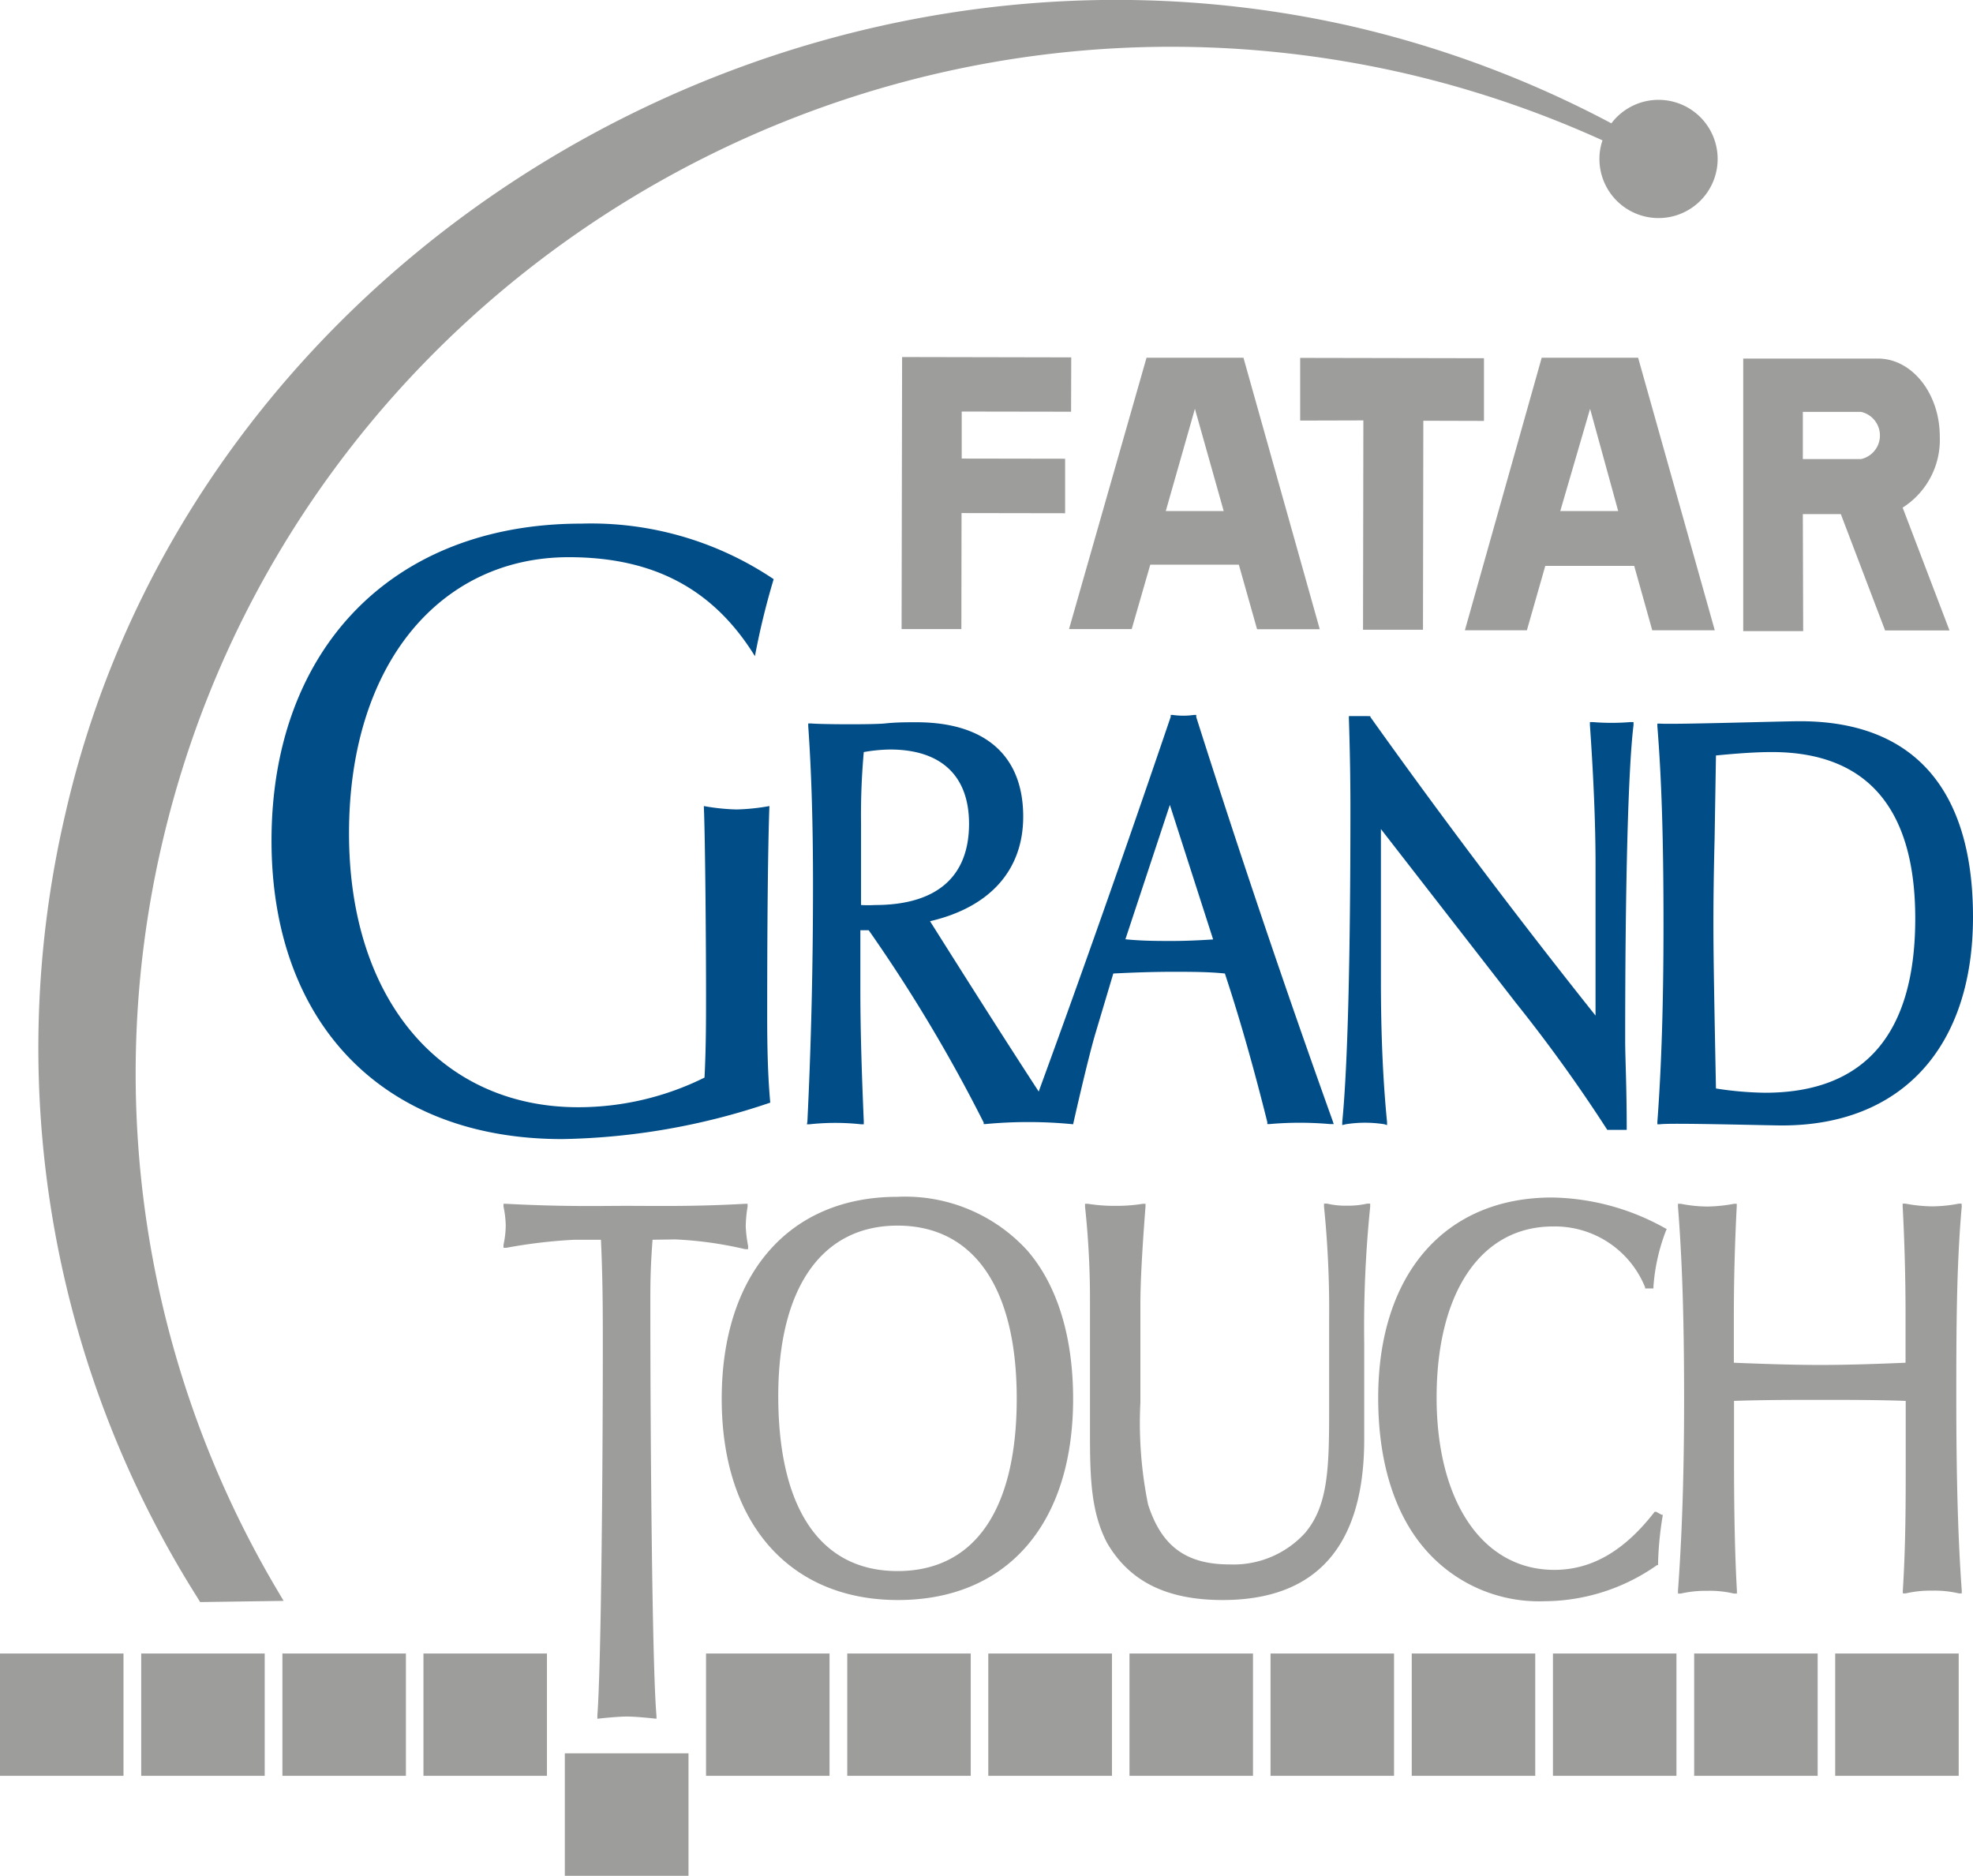 <svg xmlns="http://www.w3.org/2000/svg" viewBox="0 0 115.83 110.12"><defs><style>.cls-1{fill:#004d88;}.cls-2{fill:#9d9d9c;}</style></defs><g id="Livello_2" data-name="Livello 2"><g id="Livello_2-2" data-name="Livello 2"><path class="cls-1" d="M47.37,66l.17,0a14,14,0,0,1,3,0l.17,0v-.18c-.1-2.35-.2-5.1-.2-7.65V54.61H51A91.07,91.07,0,0,1,57.75,65.9l0,.09.09,0A26.82,26.82,0,0,1,63,66s.83-3.7,1.3-5.3l1.06-3.55c1.21-.06,2.37-.1,3.47-.1s2.1,0,3.08.1c.87,2.63,1.68,5.48,2.49,8.72l0,.12.12,0a20.26,20.26,0,0,1,3.57,0l.21,0-.07-.21c-2.79-7.78-5.48-15.74-8-23.68l0-.13-.13,0a4.42,4.42,0,0,1-1.26,0l-.11,0,0,.11c-2.72,8-5.27,15.22-7.75,22-2.16-3.32-4.25-6.62-6.38-10,3.52-.82,5.47-3,5.47-6.14,0-3.58-2.23-5.54-6.27-5.54-.57,0-1.19,0-1.84.07s-3.68.06-4.35,0l-.16,0v.16c.19,2.71.28,5.74.28,9.28,0,4.85-.11,9.41-.33,13.94ZM68.68,47.25l2.54,7.9c-.77.05-1.58.09-2.42.09s-1.77,0-2.73-.1ZM50.55,48.36a41.38,41.38,0,0,1,.16-4.21A9.61,9.61,0,0,1,52.25,44c3,0,4.64,1.54,4.64,4.36,0,3.12-1.91,4.77-5.52,4.77a7.68,7.68,0,0,1-.82,0Z"/><path class="cls-1" d="M81.43,66.05l0-.18c-.24-2.44-.36-5.17-.36-8.32V48.67L89,58.88a89.74,89.74,0,0,1,5.36,7.45l0,0h1.14v-.13c0-2.43-.09-4.11-.09-5.13,0-9.3.18-16,.49-18.5l0-.18-.18,0a13.71,13.71,0,0,1-2.22,0l-.16,0,0,.17c.22,3.14.33,5.89.33,8.16v8.9C89.13,53.92,84.66,48,80.45,42.09l0-.05H79.19v.13c.06,1.89.09,3.63.09,5.17,0,9-.16,15.26-.48,18.53v.18L79,66a7.26,7.26,0,0,1,2.28,0Z"/><path class="cls-1" d="M105.68,42.34c-1.09,0-7.4.2-8.23.14l-.15,0v.16c.25,3.09.36,6.67.36,11.62,0,4.46-.11,8.26-.36,11.6V66l.16,0c.65-.09,6.35.07,7.16.07,7,0,11.21-4.57,11.21-12.24C115.83,46.3,112.32,42.34,105.68,42.34Zm-2.06,21.81a20.1,20.1,0,0,1-2.88-.25c-.09-4.57-.15-7.63-.15-9.66,0-.56,0-2.24.07-5l.08-4.89c1.33-.13,2.41-.2,3.28-.2,5.58,0,8.42,3.29,8.42,9.77C112.44,60.7,109.47,64.15,103.62,64.15Z"/><path class="cls-1" d="M33.39,32.71c5,0,8.5,1.88,10.93,5.81A43.74,43.74,0,0,1,45.42,34a19.21,19.21,0,0,0-11.3-3.26c-11.11,0-18.18,7.39-18.18,18.61C15.94,60,22.42,66.87,33,66.87a39.85,39.85,0,0,0,12.22-2.14c-.14-1.52-.18-3.21-.18-5s0-8.8.13-12.41a12.51,12.51,0,0,1-1.93.2,12.51,12.51,0,0,1-1.92-.2c.09,2.08.13,8.69.13,10.94,0,1.63,0,3.26-.09,5A16.68,16.68,0,0,1,33.94,65C26,65,20.49,58.81,20.49,48.92S25.81,32.71,33.39,32.71Z"/><path class="cls-2" d="M11.75,94.05l4.9-.07-.42-.71A59.5,59.5,0,0,1,9.46,49.76c7.39-32.44,40-52.86,72.73-45.52a61.56,61.56,0,0,1,11.89,4,3.24,3.24,0,0,0-.18,1,3.47,3.47,0,1,0,.7-2A62.32,62.32,0,0,0,79.21,1.51C45.78-6,11.27,15.19,3.84,47.76a60.42,60.42,0,0,0,7.77,46.06Z"/><rect class="cls-2" x="58.02" y="97.07" width="7.26" height="7.18"/><rect class="cls-2" x="66.31" y="97.07" width="7.25" height="7.18"/><rect class="cls-2" x="49.74" y="97.07" width="7.25" height="7.18"/><rect class="cls-2" x="41.45" y="97.07" width="7.25" height="7.18"/><rect class="cls-2" x="33.16" y="102.93" width="7.26" height="7.19"/><rect class="cls-2" x="74.59" y="97.07" width="7.25" height="7.18"/><rect class="cls-2" x="82.88" y="97.07" width="7.25" height="7.18"/><rect class="cls-2" x="91.17" y="97.07" width="7.25" height="7.18"/><rect class="cls-2" x="99.46" y="97.07" width="7.25" height="7.18"/><rect class="cls-2" x="107.74" y="97.07" width="7.25" height="7.18"/><rect class="cls-2" x="16.58" y="97.07" width="7.25" height="7.18"/><rect class="cls-2" x="24.86" y="97.07" width="7.25" height="7.18"/><rect class="cls-2" x="8.29" y="97.07" width="7.25" height="7.18"/><rect class="cls-2" y="97.07" width="7.25" height="7.18"/><path class="cls-2" d="M39.63,72.76a22.16,22.16,0,0,1,4.1.57l.19,0,0-.18A8,8,0,0,1,43.78,72a7.72,7.72,0,0,1,.11-1.17l0-.16-.16,0c-3,.17-5.25.12-7,.12-1.44,0-3.61.06-7-.12l-.17,0,0,.17a5.64,5.64,0,0,1,.13,1.09,5.42,5.42,0,0,1-.13,1.14l0,.18.18,0a30,30,0,0,1,4-.47h1.54c.11,2.36.11,4.39.11,6.19,0,6.76-.09,18.65-.32,21.75l0,.18s1.12-.13,1.73-.13,1.74.13,1.74.13l0-.18c-.25-2.76-.36-15.85-.36-24.26,0-.94,0-2,.13-3.68Z"/><path class="cls-2" d="M63,82.12c0-3.65-.93-6.68-2.69-8.71a9.7,9.7,0,0,0-7.63-3.15c-6.36,0-10.31,4.54-10.31,11.86s4,11.81,10.35,11.81S63,89.52,63,82.12ZM52.69,92.23c-4.51,0-7-3.65-7-10.28,0-6.34,2.55-10,7-10s7,3.61,7,10.15S57.21,92.23,52.69,92.23Z"/><path class="cls-2" d="M71.78,93.93c5.51,0,8.31-3.17,8.31-9.44V78.85a69.63,69.63,0,0,1,.35-8l0-.19-.18,0a5,5,0,0,1-1.17.12,4.81,4.81,0,0,1-1.18-.12l-.18,0,0,.18a60.07,60.07,0,0,1,.3,6.65V83c0,3.33-.1,5.45-1.42,7a5.68,5.68,0,0,1-4.42,1.84c-2.55,0-4-1.06-4.79-3.52a24,24,0,0,1-.45-6V76.54c0-1.18.09-3,.3-5.71v-.16l-.16,0a9.71,9.71,0,0,1-1.59.12,10,10,0,0,1-1.63-.12l-.17,0,0,.17a50.83,50.83,0,0,1,.29,5.66v7.7c0,2.6.07,4.59,1,6.37C66.3,92.83,68.48,93.93,71.78,93.93Z"/><path class="cls-2" d="M91.17,72a5.71,5.71,0,0,1,5.41,3.57l0,.07h.49v-.12a11.3,11.3,0,0,1,.73-3.26l.05-.11-.1-.05a14,14,0,0,0-6.63-1.8c-6.3,0-10.21,4.5-10.21,11.76,0,3.62.89,6.61,2.58,8.68A8.84,8.84,0,0,0,90.69,94a11.56,11.56,0,0,0,6.59-2.12l.06,0v-.06A19.57,19.57,0,0,1,97.61,89l0-.08-.07,0-.31-.17-.09,0-.07.09c-1.75,2.23-3.65,3.32-5.82,3.32-4.2,0-6.91-4-6.91-10.12S86.91,72,91.17,72Z"/><path class="cls-2" d="M115.16,70.66l-.16,0a8.44,8.44,0,0,1-1.57.16,9,9,0,0,1-1.57-.16l-.16,0v.15c.11,2.05.17,4.19.17,6.38V80c-1.66.07-3.37.13-5,.13s-3.34-.06-5.08-.13V77.2c0-2.1.06-4.24.17-6.38v-.15l-.16,0a9.17,9.17,0,0,1-1.56.16,8.26,8.26,0,0,1-1.56-.16l-.17,0v.17c.24,3,.36,6.48.36,11.29,0,4.33-.12,8-.36,11.25v.17l.17,0a6.57,6.57,0,0,1,1.56-.16,6.1,6.1,0,0,1,1.55.16l.18,0v-.17c-.11-1.9-.17-4.47-.17-7.66V82.24c1.71-.06,3.42-.06,5.08-.06s3.37,0,5,.06v3.47c0,2.44,0,5-.17,7.66v.17l.17,0a6.51,6.51,0,0,1,1.56-.16,6.29,6.29,0,0,1,1.56.16l.17,0,0-.17c-.22-3-.32-6.61-.32-11.25,0-3.79,0-7.77.32-11.29Z"/><polygon class="cls-2" points="52.93 36.93 56.44 36.93 56.45 30.12 62.53 30.13 62.53 26.93 56.46 26.92 56.46 24.16 62.88 24.17 62.89 20.98 52.96 20.96 52.93 36.93"/><polygon class="cls-2" points="76.33 24.69 80.04 24.68 80.02 36.97 83.54 36.97 83.56 24.7 87.12 24.71 87.12 21.03 76.33 21.01 76.33 24.69"/><path class="cls-2" d="M67.31,21,62.76,36.93h3.68l1.09-3.78h5.2l1.07,3.79,3.68,0L73,21Zm1.13,9,1.71-6,1.69,6Z"/><path class="cls-2" d="M89.64,37l1.08-3.78h5.22L97,37l3.67,0-4.5-16H90.51L86,37ZM93.35,24,95,30h-3.4Z"/><path class="cls-2" d="M105.84,30.18h2.23l2.6,6.83h3.78L111.7,29.8a4.71,4.71,0,0,0,2.18-4.17c0-2.53-1.63-4.58-3.63-4.58l-7.91,0,0,16h3.52Zm0-6h3.42a1.42,1.42,0,0,1,0,2.77h-3.42Z"/></g></g></svg>